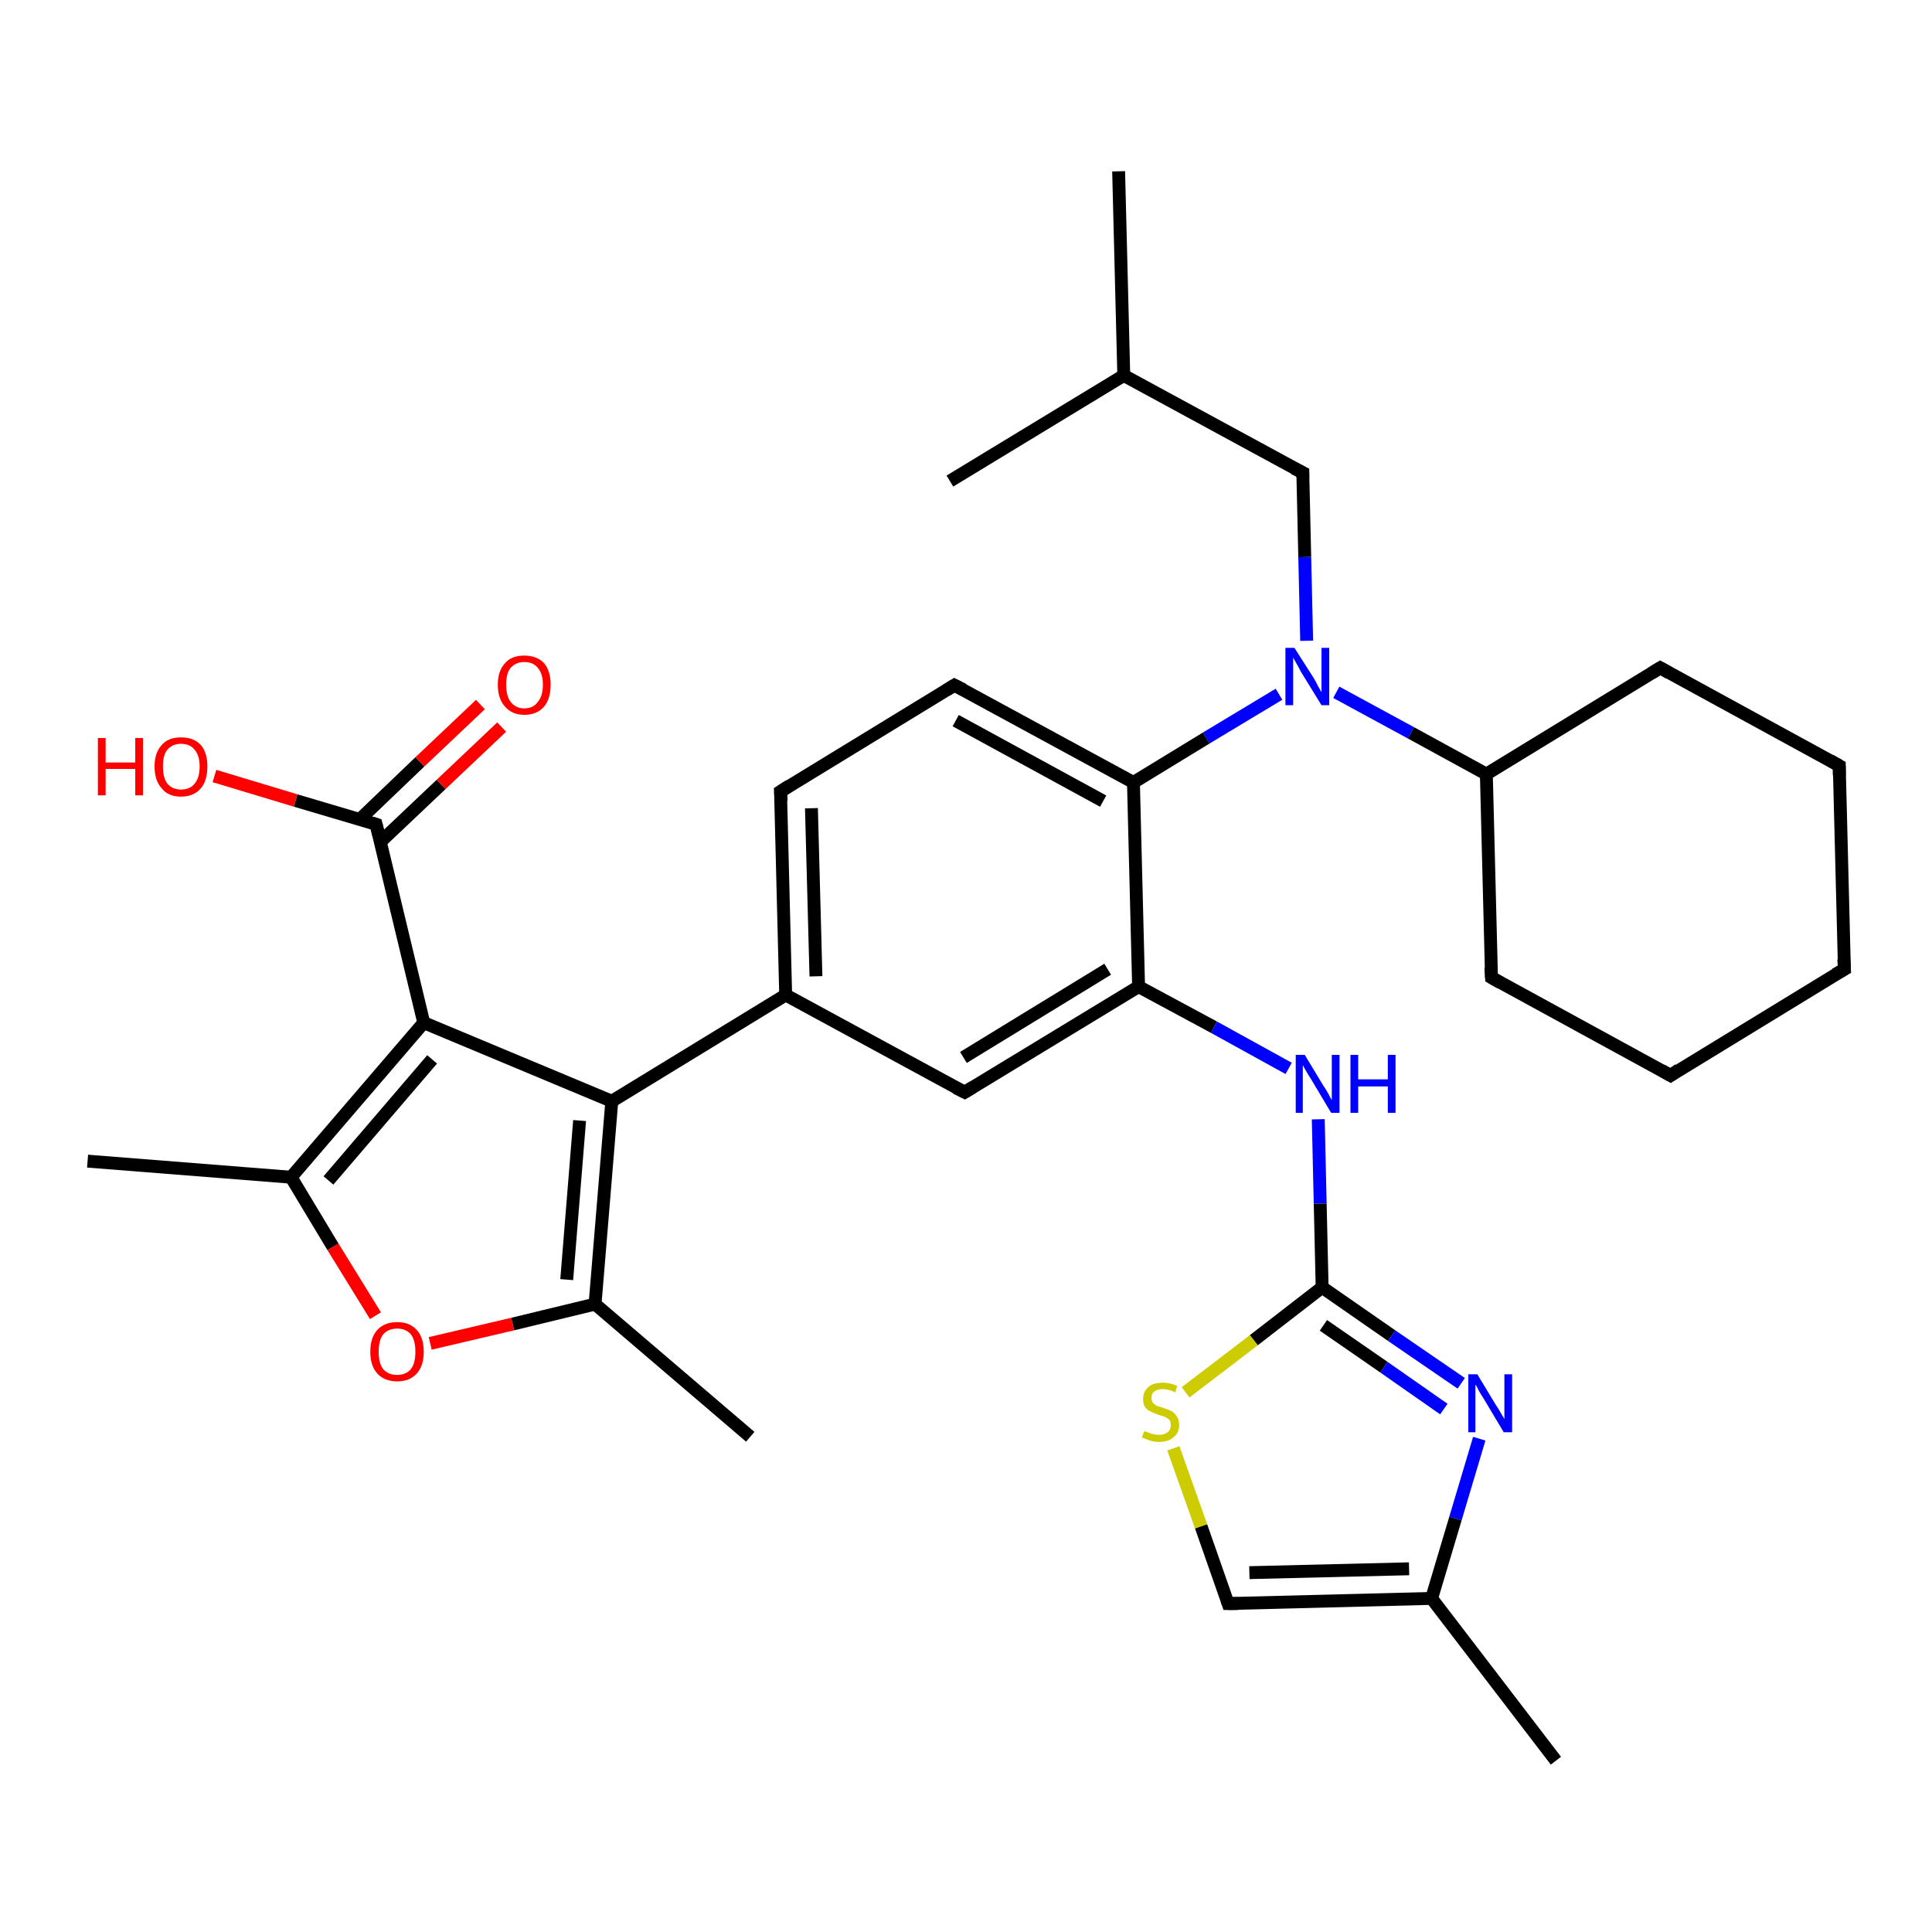 <?xml version='1.0' encoding='iso-8859-1'?>
<svg version='1.1' baseProfile='full'
              xmlns='http://www.w3.org/2000/svg'
                      xmlns:rdkit='http://www.rdkit.org/xml'
                      xmlns:xlink='http://www.w3.org/1999/xlink'
                  xml:space='preserve'
width='300px' height='300px' viewBox='0 0 300 300'>
<!-- END OF HEADER -->
<rect style='opacity:1.0;fill:#FFFFFF;stroke:none' width='300.0' height='300.0' x='0.0' y='0.0'> </rect>
<path class='bond-0 atom-0 atom-1' d='M 173.7,26.6 L 174.5,58.3' style='fill:none;fill-rule:evenodd;stroke:#000000;stroke-width:2.0px;stroke-linecap:butt;stroke-linejoin:miter;stroke-opacity:1' />
<path class='bond-1 atom-1 atom-2' d='M 174.5,58.3 L 147.5,74.7' style='fill:none;fill-rule:evenodd;stroke:#000000;stroke-width:2.0px;stroke-linecap:butt;stroke-linejoin:miter;stroke-opacity:1' />
<path class='bond-2 atom-1 atom-3' d='M 174.5,58.3 L 202.3,73.4' style='fill:none;fill-rule:evenodd;stroke:#000000;stroke-width:2.0px;stroke-linecap:butt;stroke-linejoin:miter;stroke-opacity:1' />
<path class='bond-3 atom-3 atom-4' d='M 202.3,73.4 L 202.6,86.5' style='fill:none;fill-rule:evenodd;stroke:#000000;stroke-width:2.0px;stroke-linecap:butt;stroke-linejoin:miter;stroke-opacity:1' />
<path class='bond-3 atom-3 atom-4' d='M 202.6,86.5 L 202.9,99.5' style='fill:none;fill-rule:evenodd;stroke:#0000FF;stroke-width:2.0px;stroke-linecap:butt;stroke-linejoin:miter;stroke-opacity:1' />
<path class='bond-4 atom-4 atom-5' d='M 207.5,107.5 L 219.1,113.8' style='fill:none;fill-rule:evenodd;stroke:#0000FF;stroke-width:2.0px;stroke-linecap:butt;stroke-linejoin:miter;stroke-opacity:1' />
<path class='bond-4 atom-4 atom-5' d='M 219.1,113.8 L 230.8,120.2' style='fill:none;fill-rule:evenodd;stroke:#000000;stroke-width:2.0px;stroke-linecap:butt;stroke-linejoin:miter;stroke-opacity:1' />
<path class='bond-5 atom-5 atom-6' d='M 230.8,120.2 L 231.6,151.8' style='fill:none;fill-rule:evenodd;stroke:#000000;stroke-width:2.0px;stroke-linecap:butt;stroke-linejoin:miter;stroke-opacity:1' />
<path class='bond-6 atom-6 atom-7' d='M 231.6,151.8 L 259.4,167.0' style='fill:none;fill-rule:evenodd;stroke:#000000;stroke-width:2.0px;stroke-linecap:butt;stroke-linejoin:miter;stroke-opacity:1' />
<path class='bond-7 atom-7 atom-8' d='M 259.4,167.0 L 286.4,150.5' style='fill:none;fill-rule:evenodd;stroke:#000000;stroke-width:2.0px;stroke-linecap:butt;stroke-linejoin:miter;stroke-opacity:1' />
<path class='bond-8 atom-8 atom-9' d='M 286.4,150.5 L 285.6,118.9' style='fill:none;fill-rule:evenodd;stroke:#000000;stroke-width:2.0px;stroke-linecap:butt;stroke-linejoin:miter;stroke-opacity:1' />
<path class='bond-9 atom-9 atom-10' d='M 285.6,118.9 L 257.8,103.7' style='fill:none;fill-rule:evenodd;stroke:#000000;stroke-width:2.0px;stroke-linecap:butt;stroke-linejoin:miter;stroke-opacity:1' />
<path class='bond-10 atom-4 atom-11' d='M 198.6,107.8 L 187.3,114.6' style='fill:none;fill-rule:evenodd;stroke:#0000FF;stroke-width:2.0px;stroke-linecap:butt;stroke-linejoin:miter;stroke-opacity:1' />
<path class='bond-10 atom-4 atom-11' d='M 187.3,114.6 L 176.0,121.5' style='fill:none;fill-rule:evenodd;stroke:#000000;stroke-width:2.0px;stroke-linecap:butt;stroke-linejoin:miter;stroke-opacity:1' />
<path class='bond-11 atom-11 atom-12' d='M 176.0,121.5 L 148.2,106.4' style='fill:none;fill-rule:evenodd;stroke:#000000;stroke-width:2.0px;stroke-linecap:butt;stroke-linejoin:miter;stroke-opacity:1' />
<path class='bond-11 atom-11 atom-12' d='M 171.3,124.4 L 148.4,111.9' style='fill:none;fill-rule:evenodd;stroke:#000000;stroke-width:2.0px;stroke-linecap:butt;stroke-linejoin:miter;stroke-opacity:1' />
<path class='bond-12 atom-12 atom-13' d='M 148.2,106.4 L 121.2,122.9' style='fill:none;fill-rule:evenodd;stroke:#000000;stroke-width:2.0px;stroke-linecap:butt;stroke-linejoin:miter;stroke-opacity:1' />
<path class='bond-13 atom-13 atom-14' d='M 121.2,122.9 L 122.0,154.5' style='fill:none;fill-rule:evenodd;stroke:#000000;stroke-width:2.0px;stroke-linecap:butt;stroke-linejoin:miter;stroke-opacity:1' />
<path class='bond-13 atom-13 atom-14' d='M 126.0,125.5 L 126.7,151.6' style='fill:none;fill-rule:evenodd;stroke:#000000;stroke-width:2.0px;stroke-linecap:butt;stroke-linejoin:miter;stroke-opacity:1' />
<path class='bond-14 atom-14 atom-15' d='M 122.0,154.5 L 149.8,169.6' style='fill:none;fill-rule:evenodd;stroke:#000000;stroke-width:2.0px;stroke-linecap:butt;stroke-linejoin:miter;stroke-opacity:1' />
<path class='bond-15 atom-15 atom-16' d='M 149.8,169.6 L 176.8,153.2' style='fill:none;fill-rule:evenodd;stroke:#000000;stroke-width:2.0px;stroke-linecap:butt;stroke-linejoin:miter;stroke-opacity:1' />
<path class='bond-15 atom-15 atom-16' d='M 149.6,164.2 L 172.0,150.5' style='fill:none;fill-rule:evenodd;stroke:#000000;stroke-width:2.0px;stroke-linecap:butt;stroke-linejoin:miter;stroke-opacity:1' />
<path class='bond-16 atom-16 atom-17' d='M 176.8,153.2 L 188.5,159.5' style='fill:none;fill-rule:evenodd;stroke:#000000;stroke-width:2.0px;stroke-linecap:butt;stroke-linejoin:miter;stroke-opacity:1' />
<path class='bond-16 atom-16 atom-17' d='M 188.5,159.5 L 200.1,165.9' style='fill:none;fill-rule:evenodd;stroke:#0000FF;stroke-width:2.0px;stroke-linecap:butt;stroke-linejoin:miter;stroke-opacity:1' />
<path class='bond-17 atom-17 atom-18' d='M 204.7,173.8 L 205.0,186.9' style='fill:none;fill-rule:evenodd;stroke:#0000FF;stroke-width:2.0px;stroke-linecap:butt;stroke-linejoin:miter;stroke-opacity:1' />
<path class='bond-17 atom-17 atom-18' d='M 205.0,186.9 L 205.3,199.9' style='fill:none;fill-rule:evenodd;stroke:#000000;stroke-width:2.0px;stroke-linecap:butt;stroke-linejoin:miter;stroke-opacity:1' />
<path class='bond-18 atom-18 atom-19' d='M 205.3,199.9 L 216.1,207.4' style='fill:none;fill-rule:evenodd;stroke:#000000;stroke-width:2.0px;stroke-linecap:butt;stroke-linejoin:miter;stroke-opacity:1' />
<path class='bond-18 atom-18 atom-19' d='M 216.1,207.4 L 226.9,214.8' style='fill:none;fill-rule:evenodd;stroke:#0000FF;stroke-width:2.0px;stroke-linecap:butt;stroke-linejoin:miter;stroke-opacity:1' />
<path class='bond-18 atom-18 atom-19' d='M 205.5,205.8 L 214.9,212.3' style='fill:none;fill-rule:evenodd;stroke:#000000;stroke-width:2.0px;stroke-linecap:butt;stroke-linejoin:miter;stroke-opacity:1' />
<path class='bond-18 atom-18 atom-19' d='M 214.9,212.3 L 224.2,218.8' style='fill:none;fill-rule:evenodd;stroke:#0000FF;stroke-width:2.0px;stroke-linecap:butt;stroke-linejoin:miter;stroke-opacity:1' />
<path class='bond-19 atom-19 atom-20' d='M 229.7,223.4 L 226.0,235.8' style='fill:none;fill-rule:evenodd;stroke:#0000FF;stroke-width:2.0px;stroke-linecap:butt;stroke-linejoin:miter;stroke-opacity:1' />
<path class='bond-19 atom-19 atom-20' d='M 226.0,235.8 L 222.3,248.2' style='fill:none;fill-rule:evenodd;stroke:#000000;stroke-width:2.0px;stroke-linecap:butt;stroke-linejoin:miter;stroke-opacity:1' />
<path class='bond-20 atom-20 atom-21' d='M 222.3,248.2 L 241.6,273.4' style='fill:none;fill-rule:evenodd;stroke:#000000;stroke-width:2.0px;stroke-linecap:butt;stroke-linejoin:miter;stroke-opacity:1' />
<path class='bond-21 atom-20 atom-22' d='M 222.3,248.2 L 190.7,249.0' style='fill:none;fill-rule:evenodd;stroke:#000000;stroke-width:2.0px;stroke-linecap:butt;stroke-linejoin:miter;stroke-opacity:1' />
<path class='bond-21 atom-20 atom-22' d='M 218.8,243.6 L 194.0,244.2' style='fill:none;fill-rule:evenodd;stroke:#000000;stroke-width:2.0px;stroke-linecap:butt;stroke-linejoin:miter;stroke-opacity:1' />
<path class='bond-22 atom-22 atom-23' d='M 190.7,249.0 L 186.5,237.0' style='fill:none;fill-rule:evenodd;stroke:#000000;stroke-width:2.0px;stroke-linecap:butt;stroke-linejoin:miter;stroke-opacity:1' />
<path class='bond-22 atom-22 atom-23' d='M 186.5,237.0 L 182.2,224.9' style='fill:none;fill-rule:evenodd;stroke:#CCCC00;stroke-width:2.0px;stroke-linecap:butt;stroke-linejoin:miter;stroke-opacity:1' />
<path class='bond-23 atom-14 atom-24' d='M 122.0,154.5 L 95.0,171.0' style='fill:none;fill-rule:evenodd;stroke:#000000;stroke-width:2.0px;stroke-linecap:butt;stroke-linejoin:miter;stroke-opacity:1' />
<path class='bond-24 atom-24 atom-25' d='M 95.0,171.0 L 92.4,202.5' style='fill:none;fill-rule:evenodd;stroke:#000000;stroke-width:2.0px;stroke-linecap:butt;stroke-linejoin:miter;stroke-opacity:1' />
<path class='bond-24 atom-24 atom-25' d='M 90.0,174.0 L 88.0,198.7' style='fill:none;fill-rule:evenodd;stroke:#000000;stroke-width:2.0px;stroke-linecap:butt;stroke-linejoin:miter;stroke-opacity:1' />
<path class='bond-25 atom-25 atom-26' d='M 92.4,202.5 L 116.5,223.1' style='fill:none;fill-rule:evenodd;stroke:#000000;stroke-width:2.0px;stroke-linecap:butt;stroke-linejoin:miter;stroke-opacity:1' />
<path class='bond-26 atom-25 atom-27' d='M 92.4,202.5 L 79.6,205.6' style='fill:none;fill-rule:evenodd;stroke:#000000;stroke-width:2.0px;stroke-linecap:butt;stroke-linejoin:miter;stroke-opacity:1' />
<path class='bond-26 atom-25 atom-27' d='M 79.6,205.6 L 66.8,208.6' style='fill:none;fill-rule:evenodd;stroke:#FF0000;stroke-width:2.0px;stroke-linecap:butt;stroke-linejoin:miter;stroke-opacity:1' />
<path class='bond-27 atom-27 atom-28' d='M 58.3,204.3 L 51.7,193.6' style='fill:none;fill-rule:evenodd;stroke:#FF0000;stroke-width:2.0px;stroke-linecap:butt;stroke-linejoin:miter;stroke-opacity:1' />
<path class='bond-27 atom-27 atom-28' d='M 51.7,193.6 L 45.2,182.8' style='fill:none;fill-rule:evenodd;stroke:#000000;stroke-width:2.0px;stroke-linecap:butt;stroke-linejoin:miter;stroke-opacity:1' />
<path class='bond-28 atom-28 atom-29' d='M 45.2,182.8 L 13.6,180.3' style='fill:none;fill-rule:evenodd;stroke:#000000;stroke-width:2.0px;stroke-linecap:butt;stroke-linejoin:miter;stroke-opacity:1' />
<path class='bond-29 atom-28 atom-30' d='M 45.2,182.8 L 65.8,158.8' style='fill:none;fill-rule:evenodd;stroke:#000000;stroke-width:2.0px;stroke-linecap:butt;stroke-linejoin:miter;stroke-opacity:1' />
<path class='bond-29 atom-28 atom-30' d='M 51.0,183.3 L 67.1,164.5' style='fill:none;fill-rule:evenodd;stroke:#000000;stroke-width:2.0px;stroke-linecap:butt;stroke-linejoin:miter;stroke-opacity:1' />
<path class='bond-30 atom-30 atom-31' d='M 65.8,158.8 L 58.4,128.0' style='fill:none;fill-rule:evenodd;stroke:#000000;stroke-width:2.0px;stroke-linecap:butt;stroke-linejoin:miter;stroke-opacity:1' />
<path class='bond-31 atom-31 atom-32' d='M 58.4,128.0 L 45.9,124.3' style='fill:none;fill-rule:evenodd;stroke:#000000;stroke-width:2.0px;stroke-linecap:butt;stroke-linejoin:miter;stroke-opacity:1' />
<path class='bond-31 atom-31 atom-32' d='M 45.9,124.3 L 33.3,120.5' style='fill:none;fill-rule:evenodd;stroke:#FF0000;stroke-width:2.0px;stroke-linecap:butt;stroke-linejoin:miter;stroke-opacity:1' />
<path class='bond-32 atom-31 atom-33' d='M 59.1,130.7 L 68.5,121.8' style='fill:none;fill-rule:evenodd;stroke:#000000;stroke-width:2.0px;stroke-linecap:butt;stroke-linejoin:miter;stroke-opacity:1' />
<path class='bond-32 atom-31 atom-33' d='M 68.5,121.8 L 77.9,112.9' style='fill:none;fill-rule:evenodd;stroke:#FF0000;stroke-width:2.0px;stroke-linecap:butt;stroke-linejoin:miter;stroke-opacity:1' />
<path class='bond-32 atom-31 atom-33' d='M 55.8,127.3 L 65.2,118.3' style='fill:none;fill-rule:evenodd;stroke:#000000;stroke-width:2.0px;stroke-linecap:butt;stroke-linejoin:miter;stroke-opacity:1' />
<path class='bond-32 atom-31 atom-33' d='M 65.2,118.3 L 74.6,109.4' style='fill:none;fill-rule:evenodd;stroke:#FF0000;stroke-width:2.0px;stroke-linecap:butt;stroke-linejoin:miter;stroke-opacity:1' />
<path class='bond-33 atom-10 atom-5' d='M 257.8,103.7 L 230.8,120.2' style='fill:none;fill-rule:evenodd;stroke:#000000;stroke-width:2.0px;stroke-linecap:butt;stroke-linejoin:miter;stroke-opacity:1' />
<path class='bond-34 atom-16 atom-11' d='M 176.8,153.2 L 176.0,121.5' style='fill:none;fill-rule:evenodd;stroke:#000000;stroke-width:2.0px;stroke-linecap:butt;stroke-linejoin:miter;stroke-opacity:1' />
<path class='bond-35 atom-23 atom-18' d='M 184.1,216.2 L 194.7,208.1' style='fill:none;fill-rule:evenodd;stroke:#CCCC00;stroke-width:2.0px;stroke-linecap:butt;stroke-linejoin:miter;stroke-opacity:1' />
<path class='bond-35 atom-23 atom-18' d='M 194.7,208.1 L 205.3,199.9' style='fill:none;fill-rule:evenodd;stroke:#000000;stroke-width:2.0px;stroke-linecap:butt;stroke-linejoin:miter;stroke-opacity:1' />
<path class='bond-36 atom-30 atom-24' d='M 65.8,158.8 L 95.0,171.0' style='fill:none;fill-rule:evenodd;stroke:#000000;stroke-width:2.0px;stroke-linecap:butt;stroke-linejoin:miter;stroke-opacity:1' />
<path d='M 200.9,72.7 L 202.3,73.4 L 202.3,74.1' style='fill:none;stroke:#000000;stroke-width:2.0px;stroke-linecap:butt;stroke-linejoin:miter;stroke-opacity:1;' />
<path d='M 231.5,150.2 L 231.6,151.8 L 233.0,152.6' style='fill:none;stroke:#000000;stroke-width:2.0px;stroke-linecap:butt;stroke-linejoin:miter;stroke-opacity:1;' />
<path d='M 258.0,166.2 L 259.4,167.0 L 260.7,166.1' style='fill:none;stroke:#000000;stroke-width:2.0px;stroke-linecap:butt;stroke-linejoin:miter;stroke-opacity:1;' />
<path d='M 285.0,151.3 L 286.4,150.5 L 286.3,148.9' style='fill:none;stroke:#000000;stroke-width:2.0px;stroke-linecap:butt;stroke-linejoin:miter;stroke-opacity:1;' />
<path d='M 285.6,120.4 L 285.6,118.9 L 284.2,118.1' style='fill:none;stroke:#000000;stroke-width:2.0px;stroke-linecap:butt;stroke-linejoin:miter;stroke-opacity:1;' />
<path d='M 259.2,104.5 L 257.8,103.7 L 256.5,104.5' style='fill:none;stroke:#000000;stroke-width:2.0px;stroke-linecap:butt;stroke-linejoin:miter;stroke-opacity:1;' />
<path d='M 149.6,107.1 L 148.2,106.4 L 146.9,107.2' style='fill:none;stroke:#000000;stroke-width:2.0px;stroke-linecap:butt;stroke-linejoin:miter;stroke-opacity:1;' />
<path d='M 122.6,122.0 L 121.2,122.9 L 121.3,124.4' style='fill:none;stroke:#000000;stroke-width:2.0px;stroke-linecap:butt;stroke-linejoin:miter;stroke-opacity:1;' />
<path d='M 148.4,168.9 L 149.8,169.6 L 151.1,168.8' style='fill:none;stroke:#000000;stroke-width:2.0px;stroke-linecap:butt;stroke-linejoin:miter;stroke-opacity:1;' />
<path d='M 192.3,249.0 L 190.7,249.0 L 190.5,248.4' style='fill:none;stroke:#000000;stroke-width:2.0px;stroke-linecap:butt;stroke-linejoin:miter;stroke-opacity:1;' />
<path d='M 58.8,129.6 L 58.4,128.0 L 57.8,127.8' style='fill:none;stroke:#000000;stroke-width:2.0px;stroke-linecap:butt;stroke-linejoin:miter;stroke-opacity:1;' />
<path class='atom-4' d='M 201.0 100.6
L 204.0 105.3
Q 204.3 105.8, 204.7 106.6
Q 205.2 107.5, 205.2 107.5
L 205.2 100.6
L 206.4 100.6
L 206.4 109.5
L 205.2 109.5
L 202.0 104.3
Q 201.7 103.7, 201.3 103.0
Q 200.9 102.3, 200.8 102.1
L 200.8 109.5
L 199.6 109.5
L 199.6 100.6
L 201.0 100.6
' fill='#0000FF'/>
<path class='atom-17' d='M 202.6 163.8
L 205.5 168.6
Q 205.8 169.0, 206.3 169.9
Q 206.7 170.7, 206.8 170.8
L 206.8 163.8
L 208.0 163.8
L 208.0 172.8
L 206.7 172.8
L 203.6 167.6
Q 203.2 167.0, 202.8 166.3
Q 202.4 165.6, 202.3 165.4
L 202.3 172.8
L 201.2 172.8
L 201.2 163.8
L 202.6 163.8
' fill='#0000FF'/>
<path class='atom-17' d='M 209.7 163.8
L 210.9 163.8
L 210.9 167.6
L 215.5 167.6
L 215.5 163.8
L 216.7 163.8
L 216.7 172.8
L 215.5 172.8
L 215.5 168.7
L 210.9 168.7
L 210.9 172.8
L 209.7 172.8
L 209.7 163.8
' fill='#0000FF'/>
<path class='atom-19' d='M 229.4 213.4
L 232.3 218.2
Q 232.6 218.6, 233.1 219.5
Q 233.6 220.3, 233.6 220.4
L 233.6 213.4
L 234.8 213.4
L 234.8 222.4
L 233.5 222.4
L 230.4 217.2
Q 230.0 216.6, 229.6 215.9
Q 229.3 215.2, 229.1 215.0
L 229.1 222.4
L 228.0 222.4
L 228.0 213.4
L 229.4 213.4
' fill='#0000FF'/>
<path class='atom-23' d='M 177.7 222.2
Q 177.8 222.3, 178.2 222.4
Q 178.6 222.6, 179.1 222.7
Q 179.5 222.8, 180.0 222.8
Q 180.8 222.8, 181.3 222.4
Q 181.8 222.0, 181.8 221.3
Q 181.8 220.8, 181.6 220.5
Q 181.3 220.2, 180.9 220.0
Q 180.6 219.9, 179.9 219.7
Q 179.1 219.4, 178.7 219.2
Q 178.2 219.0, 177.8 218.5
Q 177.5 218.0, 177.5 217.2
Q 177.5 216.1, 178.3 215.4
Q 179.0 214.7, 180.6 214.7
Q 181.6 214.7, 182.8 215.2
L 182.5 216.2
Q 181.4 215.7, 180.6 215.7
Q 179.7 215.7, 179.2 216.1
Q 178.8 216.4, 178.8 217.1
Q 178.8 217.5, 179.0 217.8
Q 179.3 218.1, 179.6 218.3
Q 180.0 218.4, 180.6 218.6
Q 181.4 218.9, 181.9 219.1
Q 182.4 219.4, 182.7 219.9
Q 183.1 220.4, 183.1 221.3
Q 183.1 222.5, 182.2 223.2
Q 181.4 223.9, 180.0 223.9
Q 179.2 223.9, 178.6 223.7
Q 178.0 223.5, 177.3 223.2
L 177.7 222.2
' fill='#CCCC00'/>
<path class='atom-27' d='M 57.5 209.9
Q 57.5 207.7, 58.6 206.5
Q 59.7 205.3, 61.7 205.3
Q 63.6 205.3, 64.7 206.5
Q 65.8 207.7, 65.8 209.9
Q 65.8 212.1, 64.7 213.3
Q 63.6 214.5, 61.7 214.5
Q 59.7 214.5, 58.6 213.3
Q 57.5 212.1, 57.5 209.9
M 61.7 213.5
Q 63.0 213.5, 63.8 212.6
Q 64.5 211.7, 64.5 209.9
Q 64.5 208.1, 63.8 207.2
Q 63.0 206.3, 61.7 206.3
Q 60.3 206.3, 59.5 207.2
Q 58.8 208.1, 58.8 209.9
Q 58.8 211.7, 59.5 212.6
Q 60.3 213.5, 61.7 213.5
' fill='#FF0000'/>
<path class='atom-32' d='M 15.2 114.6
L 16.4 114.6
L 16.4 118.4
L 21.0 118.4
L 21.0 114.6
L 22.2 114.6
L 22.2 123.5
L 21.0 123.5
L 21.0 119.4
L 16.4 119.4
L 16.4 123.5
L 15.2 123.5
L 15.2 114.6
' fill='#FF0000'/>
<path class='atom-32' d='M 24.0 119.0
Q 24.0 116.9, 25.1 115.7
Q 26.1 114.5, 28.1 114.5
Q 30.1 114.5, 31.2 115.7
Q 32.2 116.9, 32.2 119.0
Q 32.2 121.2, 31.2 122.4
Q 30.1 123.7, 28.1 123.7
Q 26.1 123.7, 25.1 122.4
Q 24.0 121.2, 24.0 119.0
M 28.1 122.6
Q 29.5 122.6, 30.2 121.7
Q 31.0 120.8, 31.0 119.0
Q 31.0 117.3, 30.2 116.4
Q 29.5 115.5, 28.1 115.5
Q 26.8 115.5, 26.0 116.4
Q 25.3 117.2, 25.3 119.0
Q 25.3 120.8, 26.0 121.7
Q 26.8 122.6, 28.1 122.6
' fill='#FF0000'/>
<path class='atom-33' d='M 77.3 106.3
Q 77.3 104.2, 78.4 103.0
Q 79.4 101.8, 81.4 101.8
Q 83.4 101.8, 84.5 103.0
Q 85.5 104.2, 85.5 106.3
Q 85.5 108.5, 84.5 109.7
Q 83.4 111.0, 81.4 111.0
Q 79.5 111.0, 78.4 109.7
Q 77.3 108.5, 77.3 106.3
M 81.4 110.0
Q 82.8 110.0, 83.5 109.0
Q 84.3 108.1, 84.3 106.3
Q 84.3 104.6, 83.5 103.7
Q 82.8 102.8, 81.4 102.8
Q 80.1 102.8, 79.3 103.7
Q 78.6 104.5, 78.6 106.3
Q 78.6 108.1, 79.3 109.0
Q 80.1 110.0, 81.4 110.0
' fill='#FF0000'/>
</svg>
